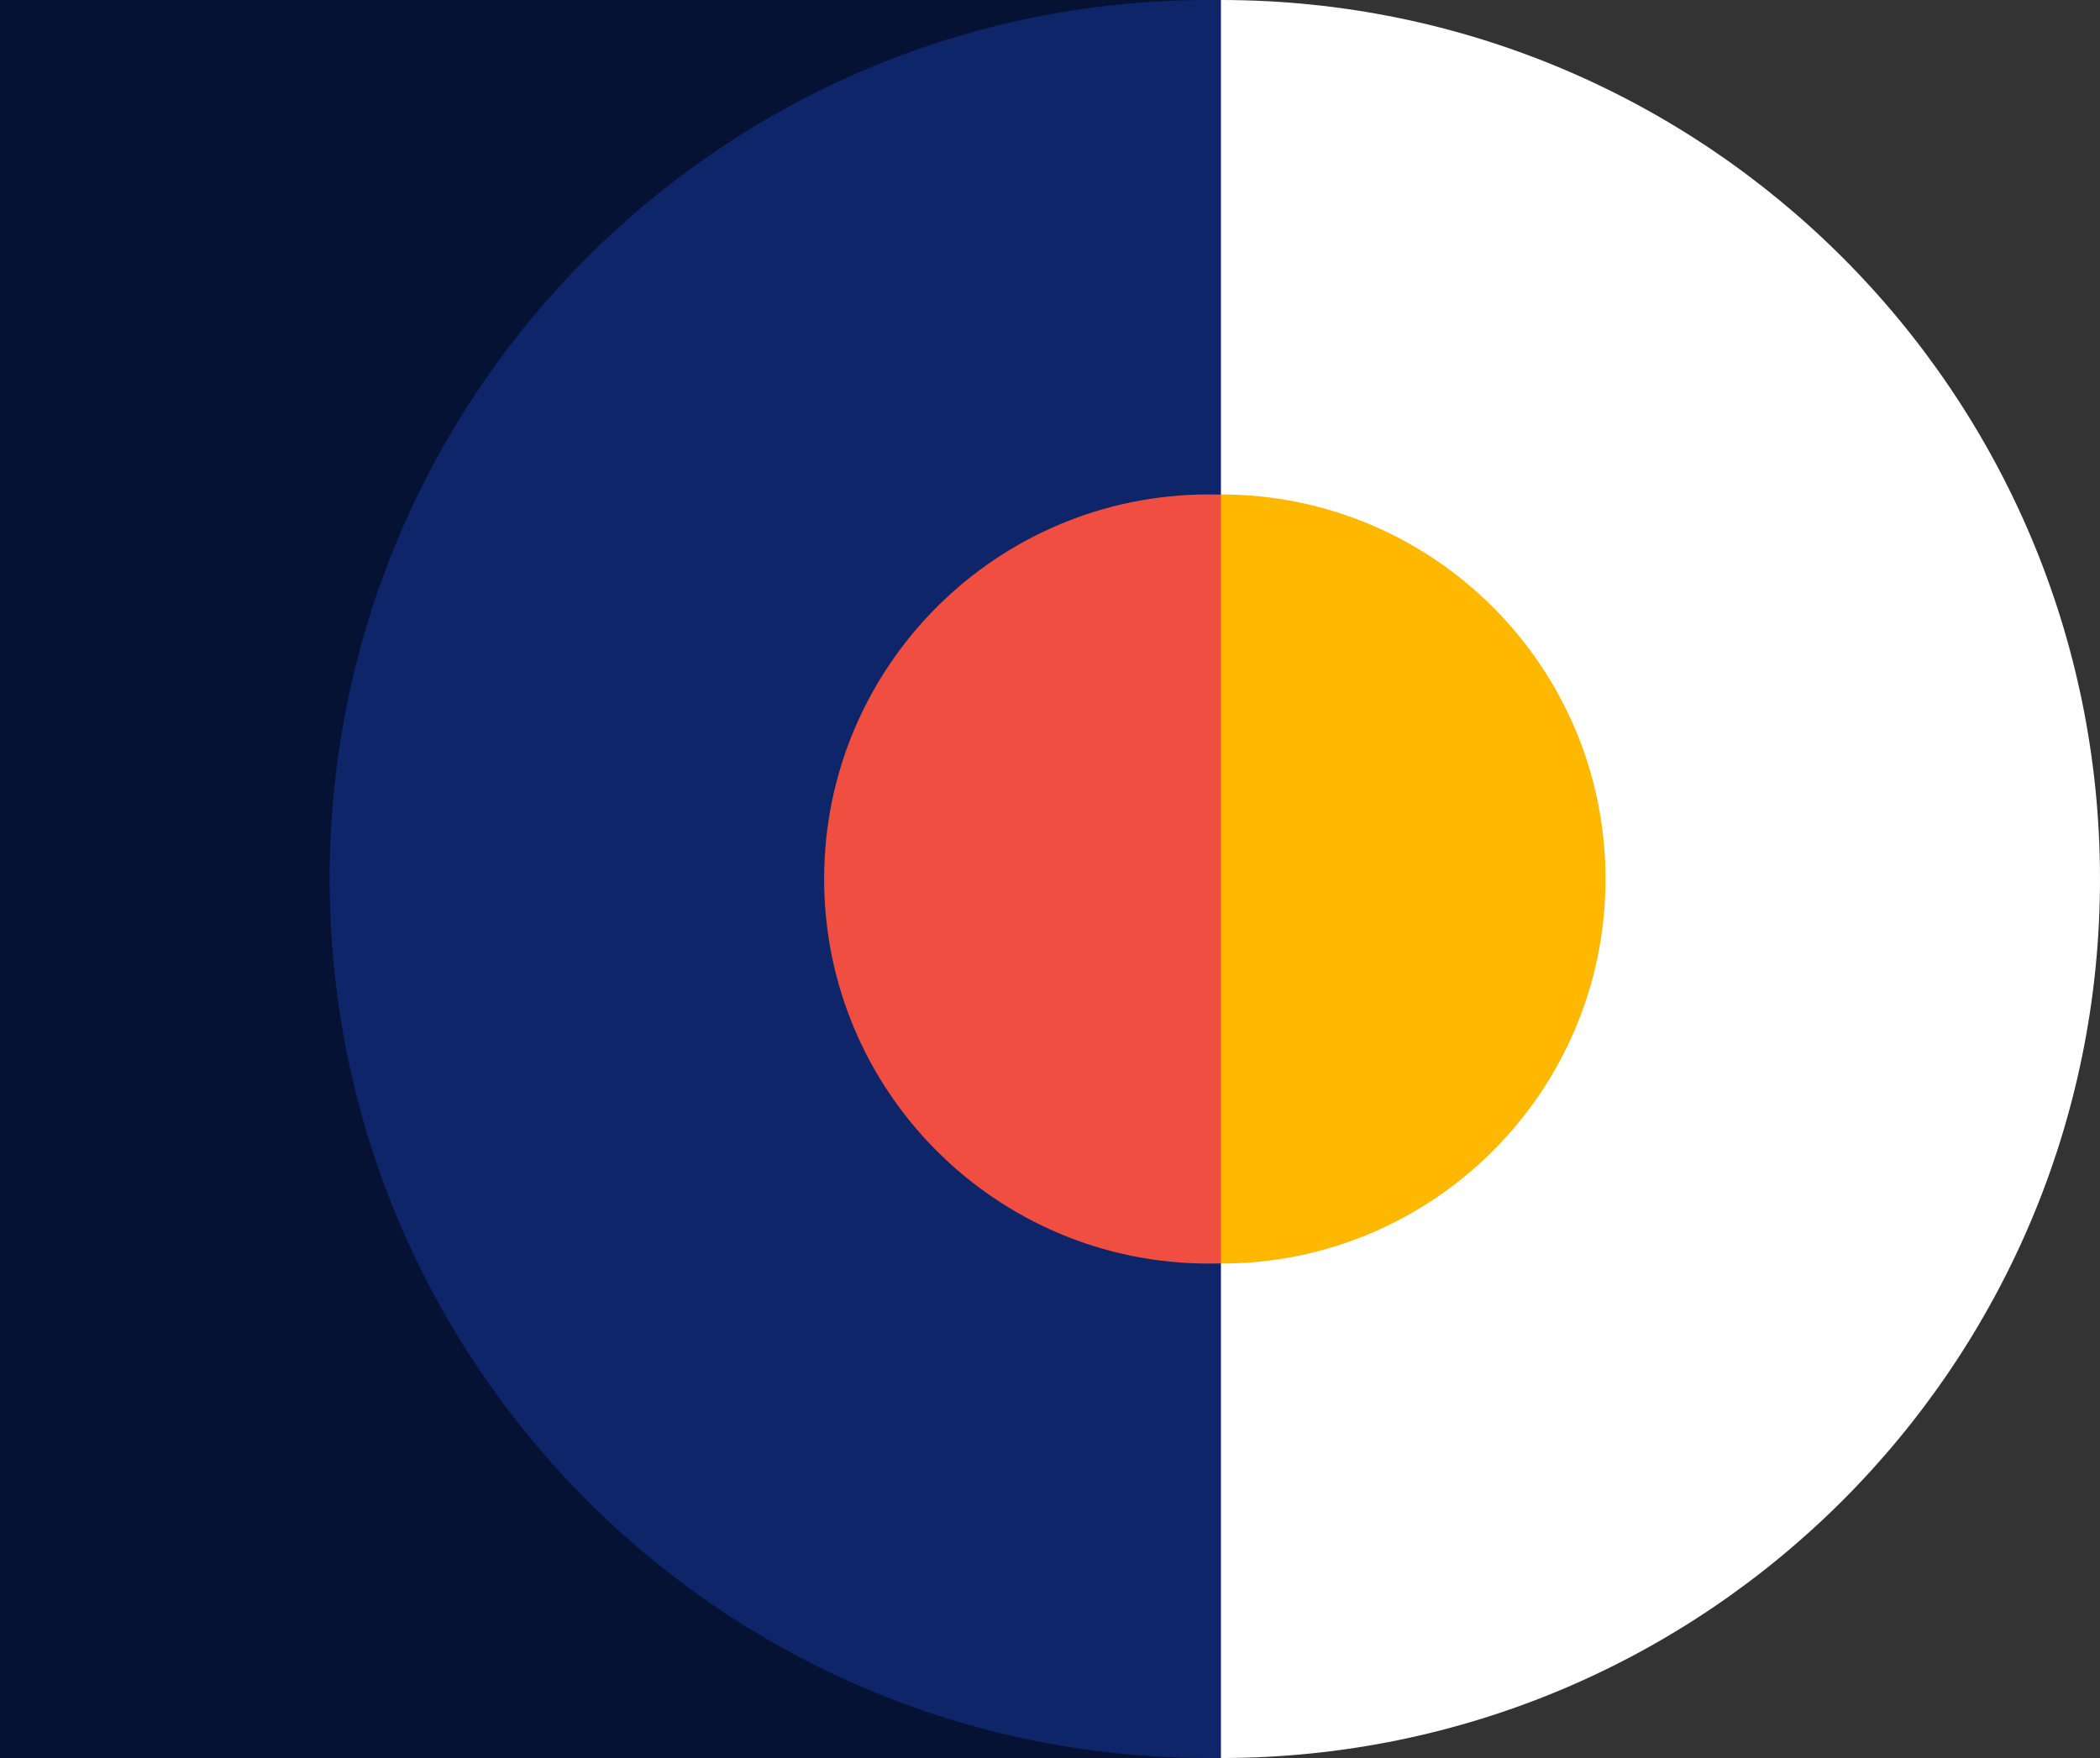 <?xml version="1.0" encoding="UTF-8"?>
<svg width="344px" height="288px" viewBox="0 0 344 288" version="1.1" xmlns="http://www.w3.org/2000/svg" xmlns:xlink="http://www.w3.org/1999/xlink">
    <rect x="0" y="0" width="344" height="288" fill="#333333" stroke="none"/>
    <!-- Generator: sketchtool 62 (101010) - https://sketch.com -->
    <title>A4E6608B-4BDD-4137-87BD-E2D21A6713A8</title>
    <desc>Created with sketchtool.</desc>
    <g id="Home" stroke="none" stroke-width="1" fill="none" fill-rule="evenodd">
        <g id="EI_Home_Final" transform="translate(0, -456)">
            <g id="HERO">
                <g id="Graphic" transform="translate(172, 600) rotate(90) translate(-172, -600) translate(28, 428)">
                    <polygon id="Fill-1" fill="#061233" points="0 344 288 344 288 144 0 144"></polygon>
                    <path d="M288,146 C288,225.529 223.529,290 144,290 C64.471,290 0,225.529 0,146 C0,66.471 64.471,2 144,2 C223.529,2 288,66.471 288,146" id="Fill-2" fill="#0E2669"></path>
                    <path d="M0,144 C0,64.471 64.471,0 144,0 C223.529,0 288,64.471 288,144 L0,144 Z" id="Fill-2" fill="#FFFFFF"></path>
                    <path d="M207,146 C207,180.794 178.794,209 144,209 C109.206,209 81,180.794 81,146 C81,111.206 109.206,83 144,83 C178.794,83 207,111.206 207,146" id="Fill-4" fill="#EF4E40"></path>
                    <path d="M81,144 C81,109.206 109.206,81 144,81 C178.794,81 207,109.206 207,144" id="Fill-8" fill="#FFB800"></path>
                </g>
            </g>
        </g>
    </g>
</svg>